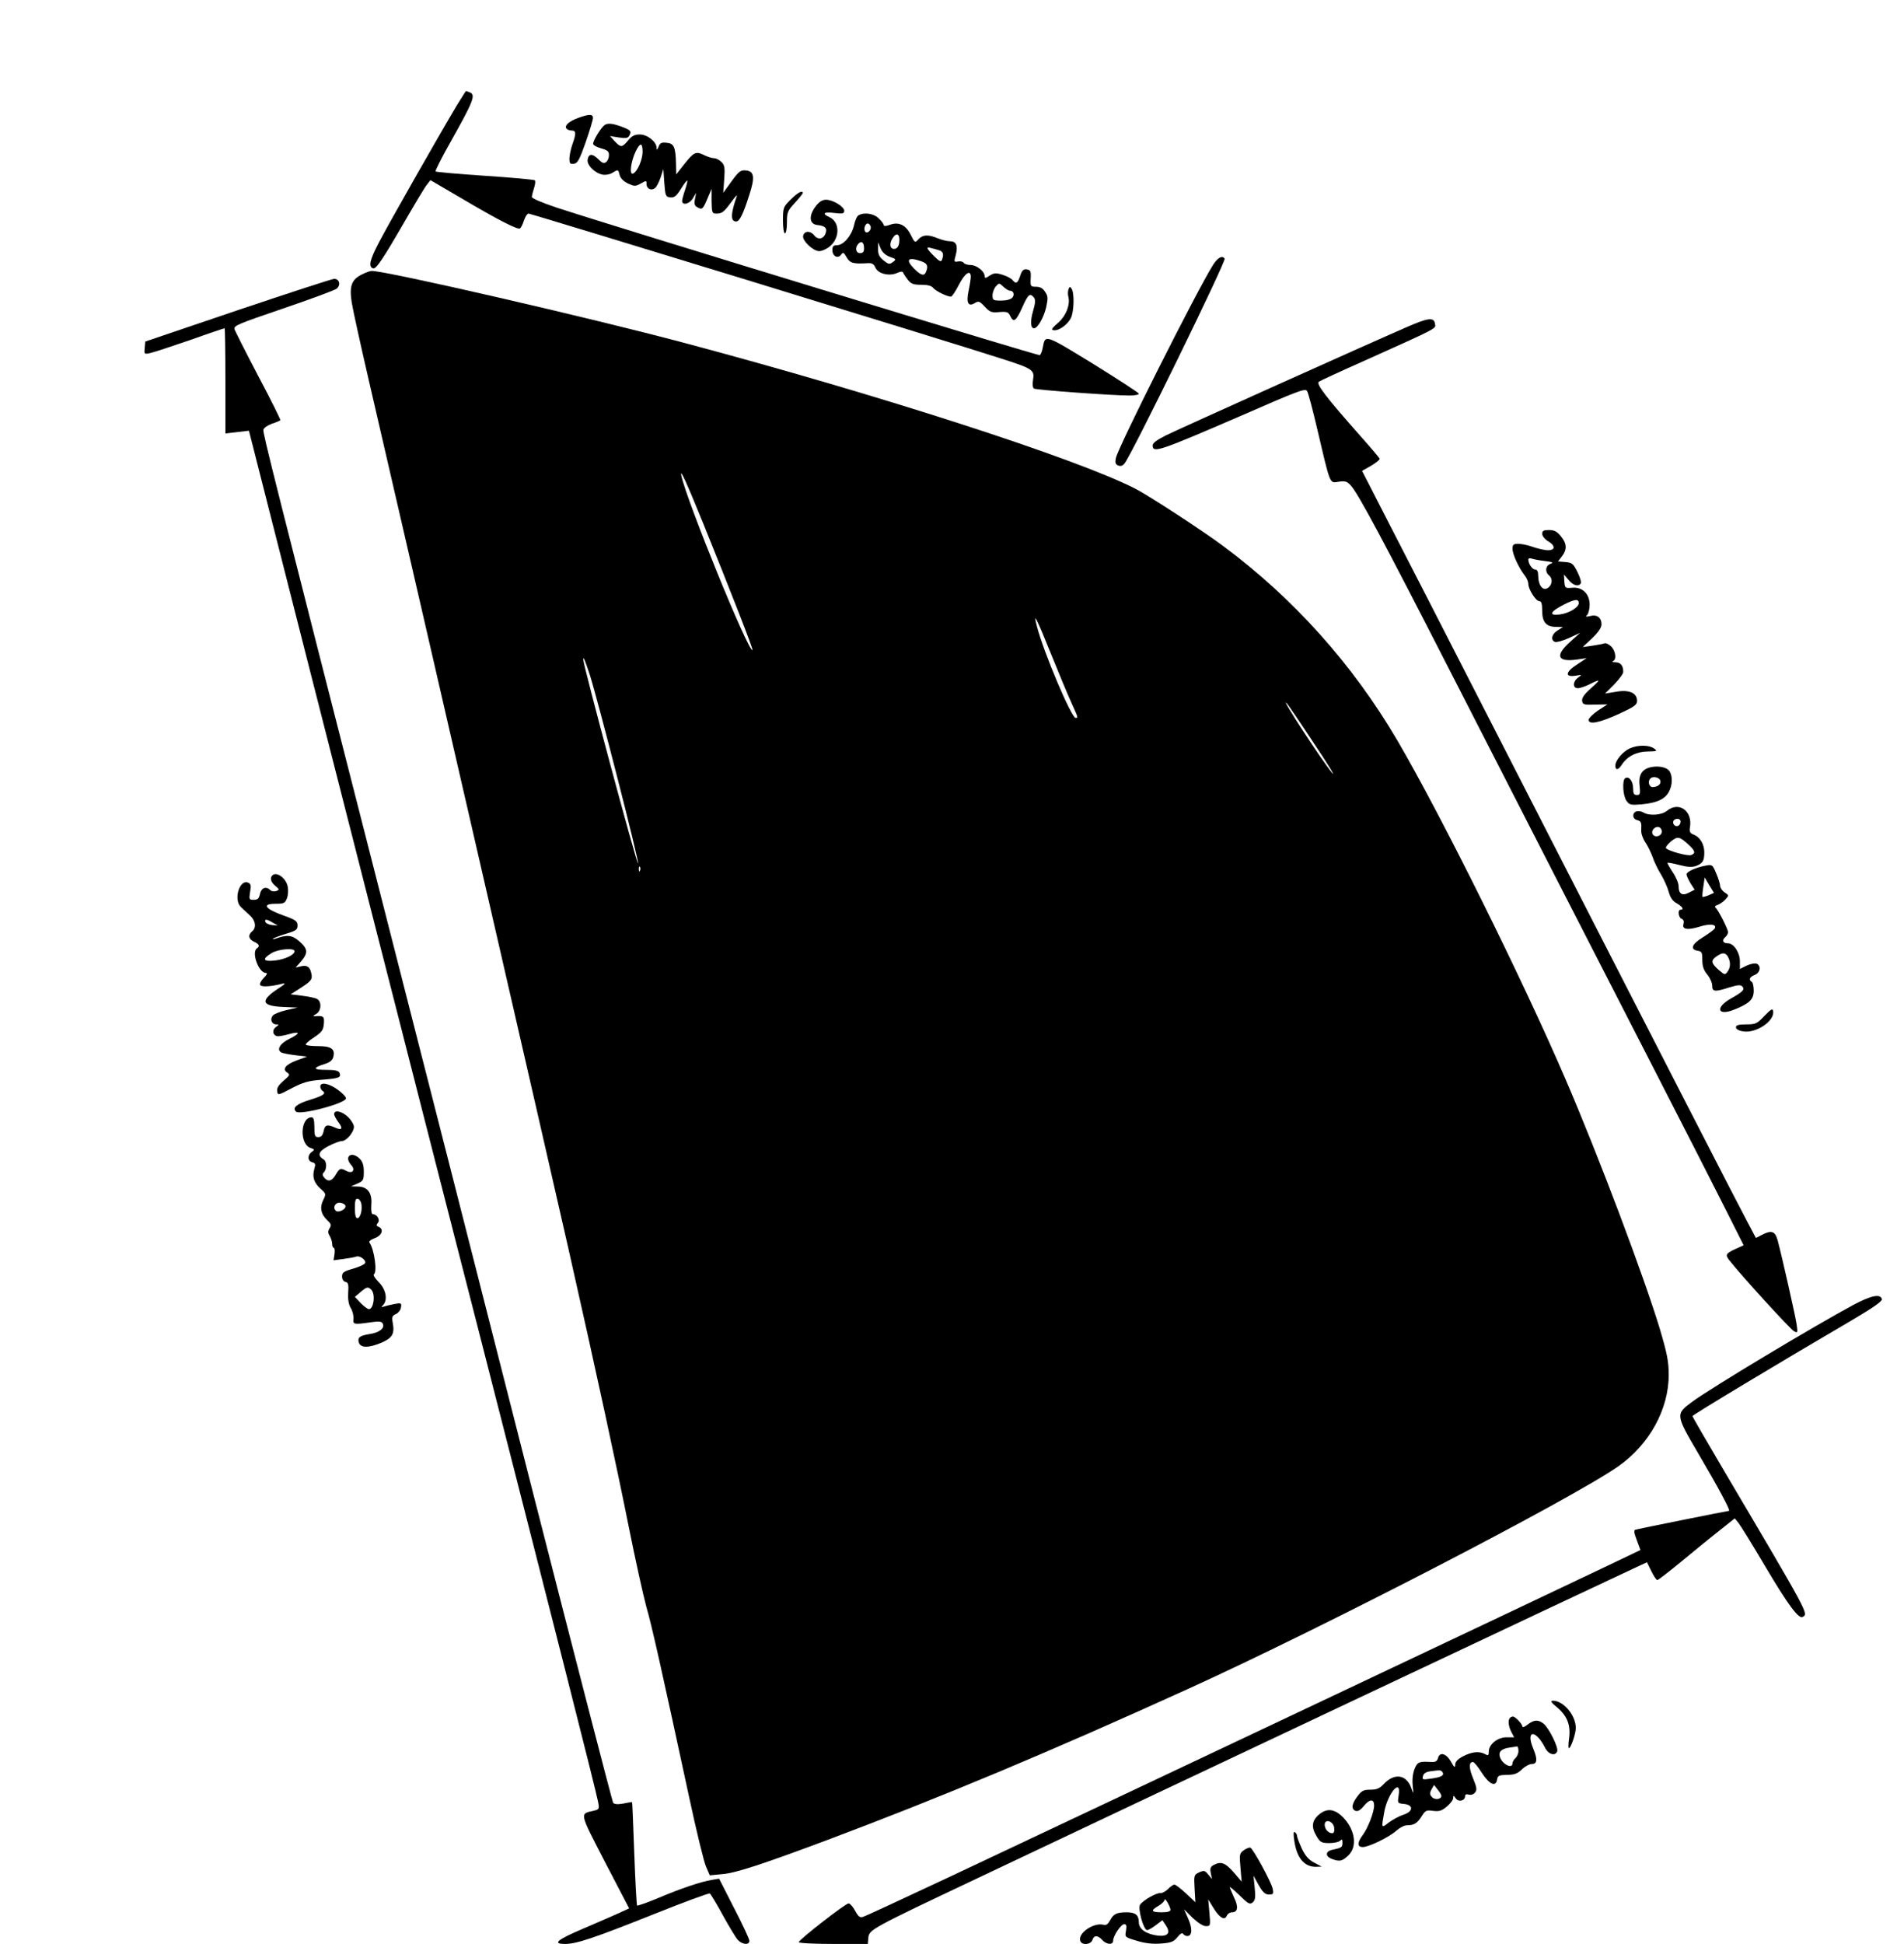 <?xml version="1.0" encoding="UTF-8" standalone="yes"?>
<svg version="1.0" xmlns="http://www.w3.org/2000/svg" width="722pt" height="737pt" viewBox="0 0 963 983" preserveAspectRatio="xMidYMid meet">
  <g transform="translate(0,983) scale(0.1,-0.1)" fill="#000000" stroke="none">
    <path d="M2311 9298 c-84 -140 -348 -604 -395 -695 -46 -88 -54 -122 -29 -130
15 -5 50 47 162 241 51 88 100 170 110 182 l18 23 154 -90 c186 -110 287 -162
299 -154 5 3 14 21 20 40 6 19 17 35 23 35 12 0 2154 -656 2387 -732 164 -52
173 -59 165 -108 -4 -23 -2 -41 5 -45 11 -7 395 -35 483 -35 26 0 47 4 47 9 0
5 -104 72 -231 151 -247 151 -242 150 -255 82 -3 -18 -10 -35 -15 -38 -8 -4
-2148 649 -2446 747 -72 24 -123 46 -123 53 0 7 5 27 11 45 6 18 8 35 4 39 -3
4 -117 14 -251 23 -135 9 -248 19 -251 22 -3 3 29 66 70 139 125 222 135 249
101 262 -9 3 -16 6 -17 6 -1 0 -22 -33 -46 -72z"/>
    <path d="M2925 9234 c-47 -17 -70 -38 -61 -53 4 -6 16 -11 27 -11 23 0 24 -14
4 -70 -8 -23 -15 -56 -15 -72 0 -25 4 -29 23 -26 18 2 28 20 59 108 20 58 37
113 37 123 1 21 -19 21 -74 1z"/>
    <path d="M3057 9197 c-19 -15 -57 -77 -57 -94 0 -7 18 -17 40 -23 32 -9 40
-15 40 -34 0 -13 -6 -29 -14 -35 -11 -9 -20 -6 -40 14 -30 30 -49 29 -54 -3
-4 -27 37 -68 76 -75 15 -3 37 1 49 9 29 18 30 18 37 -11 4 -16 20 -32 42 -43
33 -15 37 -15 65 0 28 16 29 16 29 -3 0 -24 25 -35 43 -20 8 6 20 30 28 53
l14 43 5 -70 c5 -66 7 -70 30 -73 20 -2 31 6 54 43 15 25 30 44 32 42 2 -2 -3
-23 -11 -47 -8 -23 -15 -49 -15 -56 0 -25 39 -15 55 14 l16 27 -6 -32 c-5 -25
-2 -34 14 -42 23 -13 27 -9 53 54 l17 40 0 -62 c1 -59 3 -63 24 -63 29 0 38 7
77 60 18 25 30 38 27 29 -32 -91 -33 -129 -3 -129 16 0 35 37 65 132 30 90 26
122 -15 126 -28 3 -36 -3 -74 -55 l-42 -58 5 69 c4 58 2 71 -14 87 -10 10 -27
19 -37 19 -11 0 -33 7 -51 16 -41 20 -51 16 -100 -46 l-41 -52 -1 54 c-2 84
-10 103 -47 106 -26 3 -34 -1 -41 -20 -8 -18 -10 -19 -10 -5 -1 31 -47 67 -85
67 -26 0 -40 -7 -59 -30 -31 -37 -37 -37 -68 -4 l-24 26 44 -7 c32 -5 46 -4
52 6 14 23 11 29 -23 43 -55 22 -84 26 -101 13z m193 -134 c0 -42 -28 -104
-49 -111 -19 -6 -10 61 14 112 22 46 35 46 35 -1z"/>
    <path d="M3999 8821 c-37 -37 -39 -41 -39 -105 0 -37 4 -66 10 -66 6 0 10 25
10 55 0 51 3 59 40 99 22 24 40 46 40 50 0 16 -26 2 -61 -33z"/>
    <path d="M4125 8786 c-36 -48 -32 -90 10 -94 38 -4 49 -15 41 -40 -10 -31 -38
-37 -58 -12 -20 25 -51 23 -56 -3 -5 -24 51 -77 81 -77 14 0 39 11 55 25 51
43 50 123 -3 147 -40 18 -29 28 25 21 42 -5 50 -3 50 11 0 21 -57 56 -92 56
-19 0 -35 -10 -53 -34z"/>
    <path d="M4342 8741 c-8 -4 -18 -28 -23 -52 -12 -51 -53 -99 -86 -99 -18 0
-23 -6 -23 -25 0 -31 28 -45 44 -23 10 14 14 12 28 -13 17 -30 34 -34 104 -30
24 2 33 -3 42 -23 14 -31 71 -44 110 -26 17 8 28 8 30 1 2 -5 12 -21 23 -35
17 -22 29 -26 69 -26 32 0 52 -5 61 -17 14 -16 69 -43 89 -43 5 0 23 27 40 60
30 59 60 79 60 40 0 -10 -5 -42 -11 -70 -13 -62 -2 -83 32 -62 18 11 24 9 50
-19 25 -27 34 -31 73 -27 39 3 46 0 55 -19 17 -37 30 -27 61 42 30 67 39 75
59 51 9 -11 8 -27 -4 -69 -15 -51 -13 -87 5 -87 18 0 49 54 61 105 10 47 10
57 -5 79 -11 18 -25 26 -46 26 -28 0 -29 2 -27 43 2 36 -1 42 -20 45 -16 2
-24 -4 -33 -32 -13 -39 -21 -44 -40 -21 -7 8 -30 20 -51 26 -32 10 -42 9 -64
-5 -21 -14 -25 -14 -25 -2 0 24 -41 56 -71 56 -15 0 -31 5 -35 11 -3 6 -16 9
-28 7 -21 -4 -22 -2 -12 32 12 48 3 70 -29 70 -14 0 -42 7 -62 15 -48 20 -76
19 -98 -5 -17 -19 -18 -19 -39 23 -25 50 -61 67 -106 50 -18 -7 -30 -7 -30 -2
0 6 -11 21 -25 34 -25 26 -76 33 -103 16z m61 -55 c7 -19 -18 -42 -28 -26 -8
13 1 40 14 40 5 0 11 -6 14 -14z m145 -82 c-2 -18 -10 -30 -21 -32 -25 -5 -32
24 -12 54 20 32 38 20 33 -22z m-178 -30 c0 -17 -5 -24 -20 -24 -22 0 -27 29
-8 48 16 16 28 6 28 -24z m131 -43 c32 -11 33 -13 15 -26 -17 -13 -22 -12 -47
8 -21 17 -28 31 -28 57 l0 35 13 -31 c9 -21 26 -35 47 -43z m247 34 c22 -6 27
-20 16 -49 -4 -12 -13 -8 -40 19 -38 38 -42 49 -16 41 9 -2 27 -7 40 -11z
m-89 -56 c31 -11 37 -23 25 -53 -9 -24 -27 -19 -62 17 -44 45 -29 59 37 36z
m449 -149 c18 0 25 -20 12 -35 -8 -9 -30 -15 -56 -15 -41 0 -44 2 -44 27 0 14
8 35 17 45 16 18 17 18 38 -2 12 -11 26 -20 33 -20z"/>
    <path d="M6135 8490 c-81 -129 -480 -921 -491 -976 -5 -24 -2 -33 12 -38 12
-5 23 -1 32 11 41 54 514 1022 506 1035 -12 18 -35 6 -59 -32z"/>
    <path d="M1830 8442 c-52 -26 -64 -58 -51 -142 6 -38 45 -214 86 -392 285
-1229 897 -3894 1009 -4388 151 -669 242 -1091 307 -1415 33 -165 73 -345 88
-400 28 -96 77 -316 217 -965 36 -168 74 -325 85 -349 l19 -44 63 6 c67 5 203
50 527 171 588 221 1128 447 1832 767 676 307 1941 961 2174 1125 156 110 254
287 254 462 0 66 -8 107 -44 229 -80 265 -311 879 -479 1268 -217 505 -629
1334 -849 1710 -227 387 -527 721 -883 985 -100 75 -378 256 -443 289 -300
153 -1294 474 -2277 736 -475 127 -1509 365 -1585 365 -8 0 -31 -8 -50 -18z
m1728 -1262 c138 -341 252 -633 248 -637 -18 -18 -334 757 -360 882 -8 41 24
-29 112 -245z m1757 -655 c38 -93 83 -203 102 -244 37 -82 37 -81 23 -81 -21
0 -161 330 -195 461 -22 82 -3 46 70 -136z m-2331 -110 c43 -137 250 -944 243
-951 -6 -7 -277 1001 -277 1031 0 18 9 -4 34 -80z m3659 -340 c70 -104 113
-174 96 -155 -49 57 -265 388 -232 355 6 -5 67 -95 136 -200z m-3406 -647 c-3
-8 -6 -5 -6 6 -1 11 2 17 5 13 3 -3 4 -12 1 -19z"/>
    <path d="M1204 8262 l-469 -159 -3 -32 c-3 -32 -3 -33 29 -26 18 4 109 34 202
66 92 33 170 59 173 59 2 0 4 -120 4 -266 l0 -266 59 7 60 7 10 -39 c5 -21 46
-182 91 -358 188 -741 847 -3323 1079 -4225 352 -1376 579 -2269 586 -2312 7
-35 5 -38 -21 -44 -73 -17 -76 -4 56 -260 l122 -234 -54 -25 c-29 -13 -109
-48 -177 -77 -134 -57 -159 -78 -93 -78 58 0 144 29 450 151 150 60 277 107
282 104 5 -3 35 -53 66 -110 32 -58 66 -114 76 -125 23 -24 58 -27 58 -4 0 9
-35 84 -77 165 l-76 149 -36 -6 c-55 -9 -154 -42 -270 -91 -57 -24 -106 -41
-109 -39 -2 3 -9 121 -14 263 -5 142 -10 259 -11 260 -1 1 -21 -2 -44 -7 -28
-5 -46 -4 -52 4 -4 6 -189 720 -410 1586 -220 866 -561 2201 -756 2965 -555
2172 -606 2375 -603 2392 2 9 21 22 42 30 22 7 41 15 44 18 2 2 -47 102 -111
222 -63 120 -117 227 -121 238 -5 18 17 27 246 105 138 47 260 92 270 100 23
18 15 50 -12 50 -9 0 -228 -71 -486 -158z"/>
    <path d="M5404 8367 c-3 -9 -4 -27 0 -40 9 -38 -12 -93 -49 -126 -39 -34 -42
-41 -20 -41 25 0 65 30 81 61 16 31 19 126 4 149 -8 12 -10 12 -16 -3z"/>
    <path d="M7115 8176 c-205 -89 -1152 -515 -1217 -547 -46 -23 -68 -39 -68 -51
0 -41 31 -30 450 151 284 124 318 137 330 125 6 -6 30 -98 55 -205 65 -276 59
-262 106 -255 32 5 42 2 61 -19 37 -40 163 -275 503 -940 448 -875 705 -1377
1030 -2010 155 -302 321 -627 368 -721 l86 -171 -40 -18 c-52 -24 -55 -30 -30
-61 58 -74 306 -346 324 -355 19 -11 20 -9 14 33 -6 43 -73 339 -96 426 -13
47 -31 53 -81 27 l-29 -15 -44 83 c-42 78 -363 702 -1287 2507 -227 443 -468
914 -537 1047 l-124 242 46 26 c25 15 45 31 43 36 -2 4 -46 57 -99 116 -175
198 -225 263 -208 273 7 5 106 51 219 101 387 174 372 166 368 191 -5 35 -33
32 -143 -16z"/>
    <path d="M7800 7131 c0 -11 13 -28 30 -38 41 -24 36 -49 -9 -45 -18 2 -51 10
-73 18 -22 8 -53 14 -69 14 -24 0 -29 -4 -29 -25 0 -28 31 -95 61 -134 11 -13
19 -33 19 -44 0 -27 38 -87 56 -87 10 0 14 -13 14 -48 0 -58 20 -82 71 -82
l34 -1 -27 -17 c-30 -18 -37 -49 -13 -58 8 -3 40 6 71 20 l56 26 -51 -46 c-78
-70 -64 -103 36 -89 l48 7 -47 -31 c-60 -38 -65 -66 -11 -58 35 6 36 6 15 -9
-28 -20 -29 -54 -2 -54 12 0 38 9 60 20 57 29 58 25 6 -21 -33 -29 -46 -48
-44 -63 3 -19 9 -21 65 -19 l63 1 -48 -31 c-26 -18 -47 -39 -47 -47 0 -26 54
-15 153 30 78 36 92 46 92 66 0 40 -40 58 -106 46 l-56 -9 46 46 c25 26 46 54
46 63 0 32 -13 48 -39 49 -14 0 -20 3 -13 6 19 7 14 51 -9 74 -11 11 -26 18
-33 16 -8 -3 -35 -8 -62 -12 l-49 -7 48 45 c31 30 47 53 47 70 0 34 -23 51
-57 42 -23 -5 -26 -4 -15 6 6 7 12 30 12 51 0 55 -37 91 -88 86 -36 -3 -37 -2
-40 32 l-2 35 23 -27 c23 -29 51 -36 62 -18 4 6 -4 32 -17 58 -21 42 -27 47
-61 50 l-37 3 20 26 c27 35 25 65 -6 102 -19 24 -34 31 -60 31 -27 0 -34 -4
-34 -19z m14 -138 c40 -5 45 -8 28 -14 -26 -10 -29 -41 -7 -59 20 -17 16 -50
-8 -64 -24 -15 -47 15 -47 61 0 22 -5 33 -15 33 -15 0 -35 29 -35 50 0 7 7 9
18 5 9 -3 39 -9 66 -12z m171 -213 c0 -21 -49 -51 -95 -57 -59 -8 -51 14 20
50 56 28 75 30 75 7z"/>
    <path d="M8244 6046 c-36 -16 -74 -61 -74 -87 0 -26 15 -24 34 6 27 41 75 65
131 65 46 1 49 2 31 15 -24 18 -81 19 -122 1z"/>
    <path d="M8343 5949 c-41 -12 -57 -41 -50 -95 4 -38 2 -44 -14 -44 -15 0 -19
7 -19 34 0 35 -21 63 -40 51 -16 -10 -12 -88 6 -114 16 -22 22 -23 80 -18 81
8 122 29 140 74 16 37 11 85 -9 101 -20 16 -60 20 -94 11z m54 -65 c7 -18 -12
-34 -39 -34 -18 0 -25 30 -11 43 12 13 44 7 50 -9z"/>
    <path d="M8431 5730 c-26 -22 -90 -27 -120 -8 -10 6 -26 8 -35 5 -22 -9 -20
-38 4 -44 21 -6 23 -11 21 -53 -1 -14 8 -41 21 -60 13 -19 29 -53 37 -75 7
-22 26 -61 42 -87 15 -25 33 -65 39 -88 8 -29 20 -47 41 -58 29 -17 38 -32 19
-32 -16 0 -11 -40 5 -46 10 -4 13 -13 10 -25 -10 -29 20 -34 81 -15 53 17 90
12 76 -10 -4 -6 -31 -26 -60 -44 -56 -34 -66 -62 -24 -68 19 -3 22 -9 22 -47
0 -32 7 -51 25 -73 14 -17 25 -42 25 -56 0 -31 12 -33 87 -9 39 12 56 14 64 6
16 -16 6 -27 -56 -62 -82 -46 -69 -91 17 -56 76 30 98 52 98 95 0 21 -4 42
-10 45 -17 11 -11 25 15 35 28 11 34 47 9 57 -9 3 -31 -1 -50 -10 l-34 -17 0
39 c0 44 -31 91 -60 91 -26 0 -33 15 -15 30 8 7 15 19 15 26 0 16 -51 116 -64
125 -5 4 0 10 11 13 11 4 29 16 39 27 19 21 19 22 -3 36 -13 9 -23 24 -23 33
0 10 -9 39 -20 64 -18 44 -21 45 -52 39 -50 -9 -98 -31 -98 -44 0 -6 9 -27 20
-45 l21 -33 -29 -15 c-34 -18 -52 -6 -52 33 0 15 -13 46 -30 71 -16 24 -28 46
-26 47 2 2 29 -3 60 -11 42 -11 64 -12 84 -5 34 13 42 26 42 69 0 41 -22 78
-55 90 -17 7 -21 14 -18 34 16 84 -55 136 -116 86z m69 -54 c0 -20 -19 -31
-32 -18 -6 6 -7 15 -4 21 10 16 36 13 36 -3z m-95 -51 c0 -23 -34 -33 -46 -14
-10 17 9 41 30 37 9 -2 16 -12 16 -23z m138 -69 c31 -29 34 -41 10 -50 -16 -6
-110 19 -126 34 -5 4 6 19 23 34 35 29 45 27 93 -18z m99 -253 c-15 -6 -29
-10 -31 -8 -2 2 0 25 4 51 l7 47 23 -39 24 -39 -27 -12z m98 -312 c14 -26 13
-54 -3 -75 -12 -17 -15 -16 -45 10 -38 34 -40 47 -10 68 30 21 45 20 58 -3z"/>
    <path d="M1377 5403 c-13 -13 -7 -35 16 -53 20 -17 21 -19 4 -26 -10 -3 -23
-2 -30 5 -21 21 -45 12 -52 -19 -5 -24 -12 -30 -32 -30 -23 0 -24 2 -18 40 6
33 4 41 -11 47 -44 17 -74 -89 -35 -124 10 -10 31 -29 45 -42 29 -26 34 -62
11 -81 -22 -18 -18 -39 10 -52 26 -12 31 -23 15 -33 -30 -19 8 -125 45 -125 9
0 5 -9 -11 -25 -14 -14 -22 -30 -18 -36 6 -11 55 -8 114 7 17 4 11 -3 -20 -23
-96 -63 -90 -90 23 -95 l72 -3 -57 -13 c-31 -7 -62 -20 -68 -27 -16 -19 -6
-45 17 -45 15 0 15 -1 -2 -14 -22 -16 -14 -46 12 -46 10 0 35 5 56 11 56 15
57 4 3 -23 -48 -23 -68 -54 -45 -69 8 -5 41 -11 73 -15 l59 -7 -52 -19 c-57
-21 -75 -45 -48 -62 15 -10 13 -14 -19 -41 -25 -22 -35 -37 -32 -53 3 -22 4
-21 73 15 58 30 84 38 153 43 88 7 98 11 89 35 -5 11 -22 15 -69 15 -66 0 -68
10 -5 30 26 8 39 19 43 36 10 39 -11 54 -76 54 -31 0 -60 3 -63 7 -4 3 14 20
41 37 40 27 47 36 50 69 3 38 -1 42 -48 38 -8 0 -5 4 8 11 27 14 31 63 5 77
-10 5 -44 12 -76 16 l-57 7 47 30 c58 37 65 46 57 78 -7 32 -22 41 -54 33
l-25 -6 28 32 c36 43 34 63 -9 101 -37 32 -61 35 -122 13 -9 -3 -14 -3 -11 0
3 4 32 15 65 25 51 15 59 21 59 42 0 21 -9 28 -64 48 -102 36 -121 62 -46 62
40 0 47 3 56 27 6 15 8 42 4 60 -8 43 -57 78 -78 56z m3 -239 l25 -14 -29 2
c-16 2 -31 9 -34 16 -5 16 7 15 38 -4z m110 -144 c0 -18 -47 -41 -99 -47 -60
-7 -68 7 -18 37 33 21 117 28 117 10z"/>
    <path d="M8924 4693 c-38 -40 -44 -43 -92 -43 -39 0 -52 -4 -52 -15 0 -8 14
-17 34 -20 66 -13 163 52 154 102 -2 15 -10 11 -44 -24z"/>
    <path d="M1620 4336 c0 -8 5 -18 10 -21 22 -14 7 -25 -61 -46 -68 -21 -92 -40
-72 -60 20 -20 253 42 253 67 0 8 -19 27 -42 44 -44 32 -88 40 -88 16z"/>
    <path d="M1690 4196 c0 -7 10 -25 21 -40 25 -32 19 -44 -16 -28 -40 18 -52 15
-58 -18 -5 -21 -12 -30 -27 -30 -17 0 -20 6 -20 50 0 37 -4 50 -14 50 -58 0
-62 -137 -5 -155 21 -7 21 -9 6 -20 -23 -16 -22 -46 2 -52 16 -4 18 -10 11
-33 -12 -41 -2 -71 31 -101 28 -25 29 -26 14 -57 -19 -37 -12 -72 20 -102 20
-19 22 -25 12 -41 -9 -15 -9 -24 1 -39 6 -11 12 -29 12 -40 0 -11 4 -20 8 -20
5 0 6 -14 4 -31 l-5 -32 52 7 c28 4 57 9 64 12 18 6 52 -20 43 -34 -4 -7 -32
-19 -62 -28 -46 -13 -54 -19 -54 -39 0 -14 7 -25 17 -27 14 -3 17 -13 14 -56
-2 -36 3 -61 14 -78 8 -13 14 -37 13 -52 -3 -30 -1 -31 90 -18 44 6 53 4 59
-10 8 -22 -20 -43 -68 -50 -50 -8 -62 -18 -54 -43 9 -28 50 -28 116 0 54 24
66 45 55 102 -5 27 -2 34 16 42 13 6 25 21 26 34 4 22 1 23 -33 17 -20 -4 -44
-10 -53 -13 -14 -5 -15 -3 -4 8 24 26 14 79 -22 115 -19 19 -30 37 -25 40 18
11 2 127 -22 160 -5 6 5 15 26 23 37 13 48 46 20 57 -12 5 -13 10 -4 20 13 15
-4 44 -25 44 -7 0 -10 17 -8 49 5 60 -20 91 -70 91 l-33 1 33 14 c29 13 32 18
32 60 0 32 -6 51 -20 65 -42 42 -83 12 -43 -32 22 -25 5 -45 -25 -29 -30 16
-35 14 -54 -19 -19 -33 -39 -38 -58 -15 -10 12 -10 19 -2 27 16 16 15 55 -1
65 -34 20 -26 41 23 67 27 14 58 26 69 26 23 0 61 45 61 72 0 11 -13 33 -29
49 -31 30 -71 39 -71 15z m138 -455 c5 -33 -6 -71 -21 -71 -8 0 -12 17 -12 50
0 40 3 50 15 48 8 -2 16 -14 18 -27z m-81 -8 c6 -17 -36 -38 -49 -25 -17 17
-1 44 24 40 12 -2 23 -8 25 -15z m131 -425 c22 -22 12 -98 -12 -98 -7 0 -25
14 -42 31 l-29 31 28 24 c32 27 38 29 55 12z"/>
    <path d="M9375 3232 c-196 -105 -726 -423 -817 -491 -84 -62 -84 -64 31 -260
103 -175 165 -291 156 -291 -8 0 -459 -91 -473 -95 -9 -3 -8 -16 7 -54 l18
-49 -161 -77 c-246 -118 -2376 -1125 -3321 -1570 -236 -111 -439 -205 -450
-208 -16 -5 -24 1 -40 31 -11 20 -26 37 -33 37 -16 0 -252 -184 -252 -196 0
-5 78 -9 174 -9 l175 0 3 32 c4 40 12 45 551 300 680 323 3277 1548 3335 1574
l52 24 22 -45 c12 -25 26 -45 30 -45 5 0 59 42 121 93 62 51 148 122 192 156
l79 63 19 -23 c10 -13 71 -111 134 -218 118 -199 171 -270 191 -257 28 17 36
4 -396 735 -89 151 -162 277 -162 280 0 6 427 263 818 492 95 56 142 89 140
99 -6 29 -53 20 -143 -28z"/>
    <path d="M7877 1195 c50 -43 68 -89 59 -156 -4 -27 -4 -49 -1 -49 10 0 35 73
35 102 0 64 -62 138 -116 138 -14 0 -9 -9 23 -35z"/>
    <path d="M7637 1143 c-11 -11 -8 -42 7 -71 l14 -27 -38 0 c-46 0 -90 -36 -90
-72 0 -20 -3 -22 -19 -13 -30 16 -66 12 -111 -11 -28 -15 -40 -28 -40 -43 0
-17 -5 -14 -22 17 -24 41 -57 50 -65 16 -4 -14 -13 -20 -32 -19 -62 4 -72 1
-86 -34 -9 -22 -13 -53 -10 -83 5 -47 4 -47 -7 -15 -24 69 -85 78 -139 21 -21
-23 -36 -29 -68 -29 -34 0 -44 -5 -65 -33 -30 -39 -33 -65 -10 -74 12 -4 26 4
44 27 28 34 50 34 50 0 0 -33 -31 -113 -56 -147 -30 -40 -31 -63 -1 -63 31 0
137 52 171 84 16 14 39 26 52 26 36 0 52 10 74 45 19 30 24 33 58 28 31 -4 44
0 70 22 18 15 32 34 32 43 0 14 2 14 13 -2 14 -20 47 -12 47 11 0 9 6 12 19 8
10 -3 24 1 31 10 11 13 10 25 -9 71 -22 53 -23 84 -1 84 6 0 26 -25 45 -55 38
-59 71 -73 77 -33 3 19 10 22 50 23 37 0 53 6 76 28 15 15 38 27 50 27 27 0
29 24 7 77 -40 95 11 100 59 6 17 -35 52 -45 62 -19 7 19 -40 115 -68 139 -27
22 -49 22 -82 -4 -14 -11 -26 -16 -26 -10 0 13 -36 51 -48 51 -5 0 -12 -3 -15
-7z m43 -167 c0 -13 -7 -29 -15 -36 -8 -7 -15 -19 -15 -26 0 -32 -53 -5 -64
32 -8 26 8 41 49 47 17 2 33 5 38 6 4 0 7 -10 7 -23z m-384 -107 c10 -17 -6
-26 -58 -33 -43 -6 -46 -6 -41 13 3 13 15 21 37 24 17 2 36 5 43 5 6 1 15 -3
19 -9z m-6 -120 c0 -18 -32 -22 -47 -7 -12 13 -13 20 -3 39 l13 23 18 -23 c11
-13 19 -27 19 -32z m-216 2 c-6 -39 -6 -40 27 -43 50 -5 47 -39 -4 -55 -21 -7
-54 -25 -73 -39 -38 -30 -38 -30 -23 52 17 96 88 178 73 85z"/>
    <path d="M6672 655 c-38 -32 -41 -65 -12 -112 17 -29 25 -33 63 -33 24 0 48 5
55 12 9 9 12 7 12 -10 0 -23 -4 -26 -52 -36 -35 -8 -36 -33 -2 -46 40 -15 53
-12 85 19 44 44 33 125 -24 187 -44 47 -84 53 -125 19z m76 -67 c2 -19 -1 -28
-10 -28 -20 0 -38 21 -38 43 0 32 44 18 48 -15z"/>
    <path d="M6546 524 c12 -88 50 -134 109 -134 l30 1 -38 20 c-28 15 -45 34 -63
72 -13 29 -24 57 -24 64 0 6 -5 15 -11 18 -7 5 -8 -8 -3 -41z"/>
    <path d="M6291 474 c-22 -16 -23 -21 -17 -88 l6 -71 -41 48 c-42 48 -64 56
-101 36 -16 -9 -19 -17 -14 -41 l6 -30 -19 23 c-17 21 -21 22 -46 11 -26 -12
-27 -15 -23 -82 l4 -69 -48 45 c-26 24 -52 44 -58 44 -6 0 -21 -10 -33 -23
-13 -12 -30 -21 -37 -20 -19 4 -90 -37 -104 -59 -12 -20 18 -128 36 -128 6 0
26 11 44 25 l33 25 17 -25 c26 -39 12 -58 -39 -53 -59 7 -97 33 -97 67 0 37
-17 51 -61 51 -51 0 -67 -8 -84 -40 -11 -20 -20 -27 -34 -23 -50 13 -132 -44
-117 -82 8 -23 53 -19 61 5 8 25 27 25 50 0 22 -24 55 -26 55 -4 0 25 40 84
56 84 11 0 13 -8 9 -33 -6 -33 -6 -33 55 -51 41 -13 80 -17 122 -14 52 4 64 9
83 32 14 18 25 24 29 17 4 -6 13 -11 21 -11 25 0 27 38 5 87 l-21 48 43 -43
c27 -25 53 -42 67 -42 23 0 24 2 18 67 l-6 68 29 -47 c30 -48 56 -61 66 -33 4
8 15 15 25 15 30 0 34 28 10 76 -11 25 -21 48 -21 51 0 4 22 -15 50 -42 43
-42 51 -47 66 -35 13 12 15 25 10 75 l-6 60 26 -47 c21 -37 33 -48 52 -48 22
0 24 3 19 29 -7 34 -99 203 -113 208 -5 2 -20 -4 -33 -13z m-371 -301 c0 -9
-15 -13 -45 -13 -53 0 -57 9 -15 33 17 10 30 24 30 30 1 15 29 -34 30 -50z"/>
  </g>
</svg>